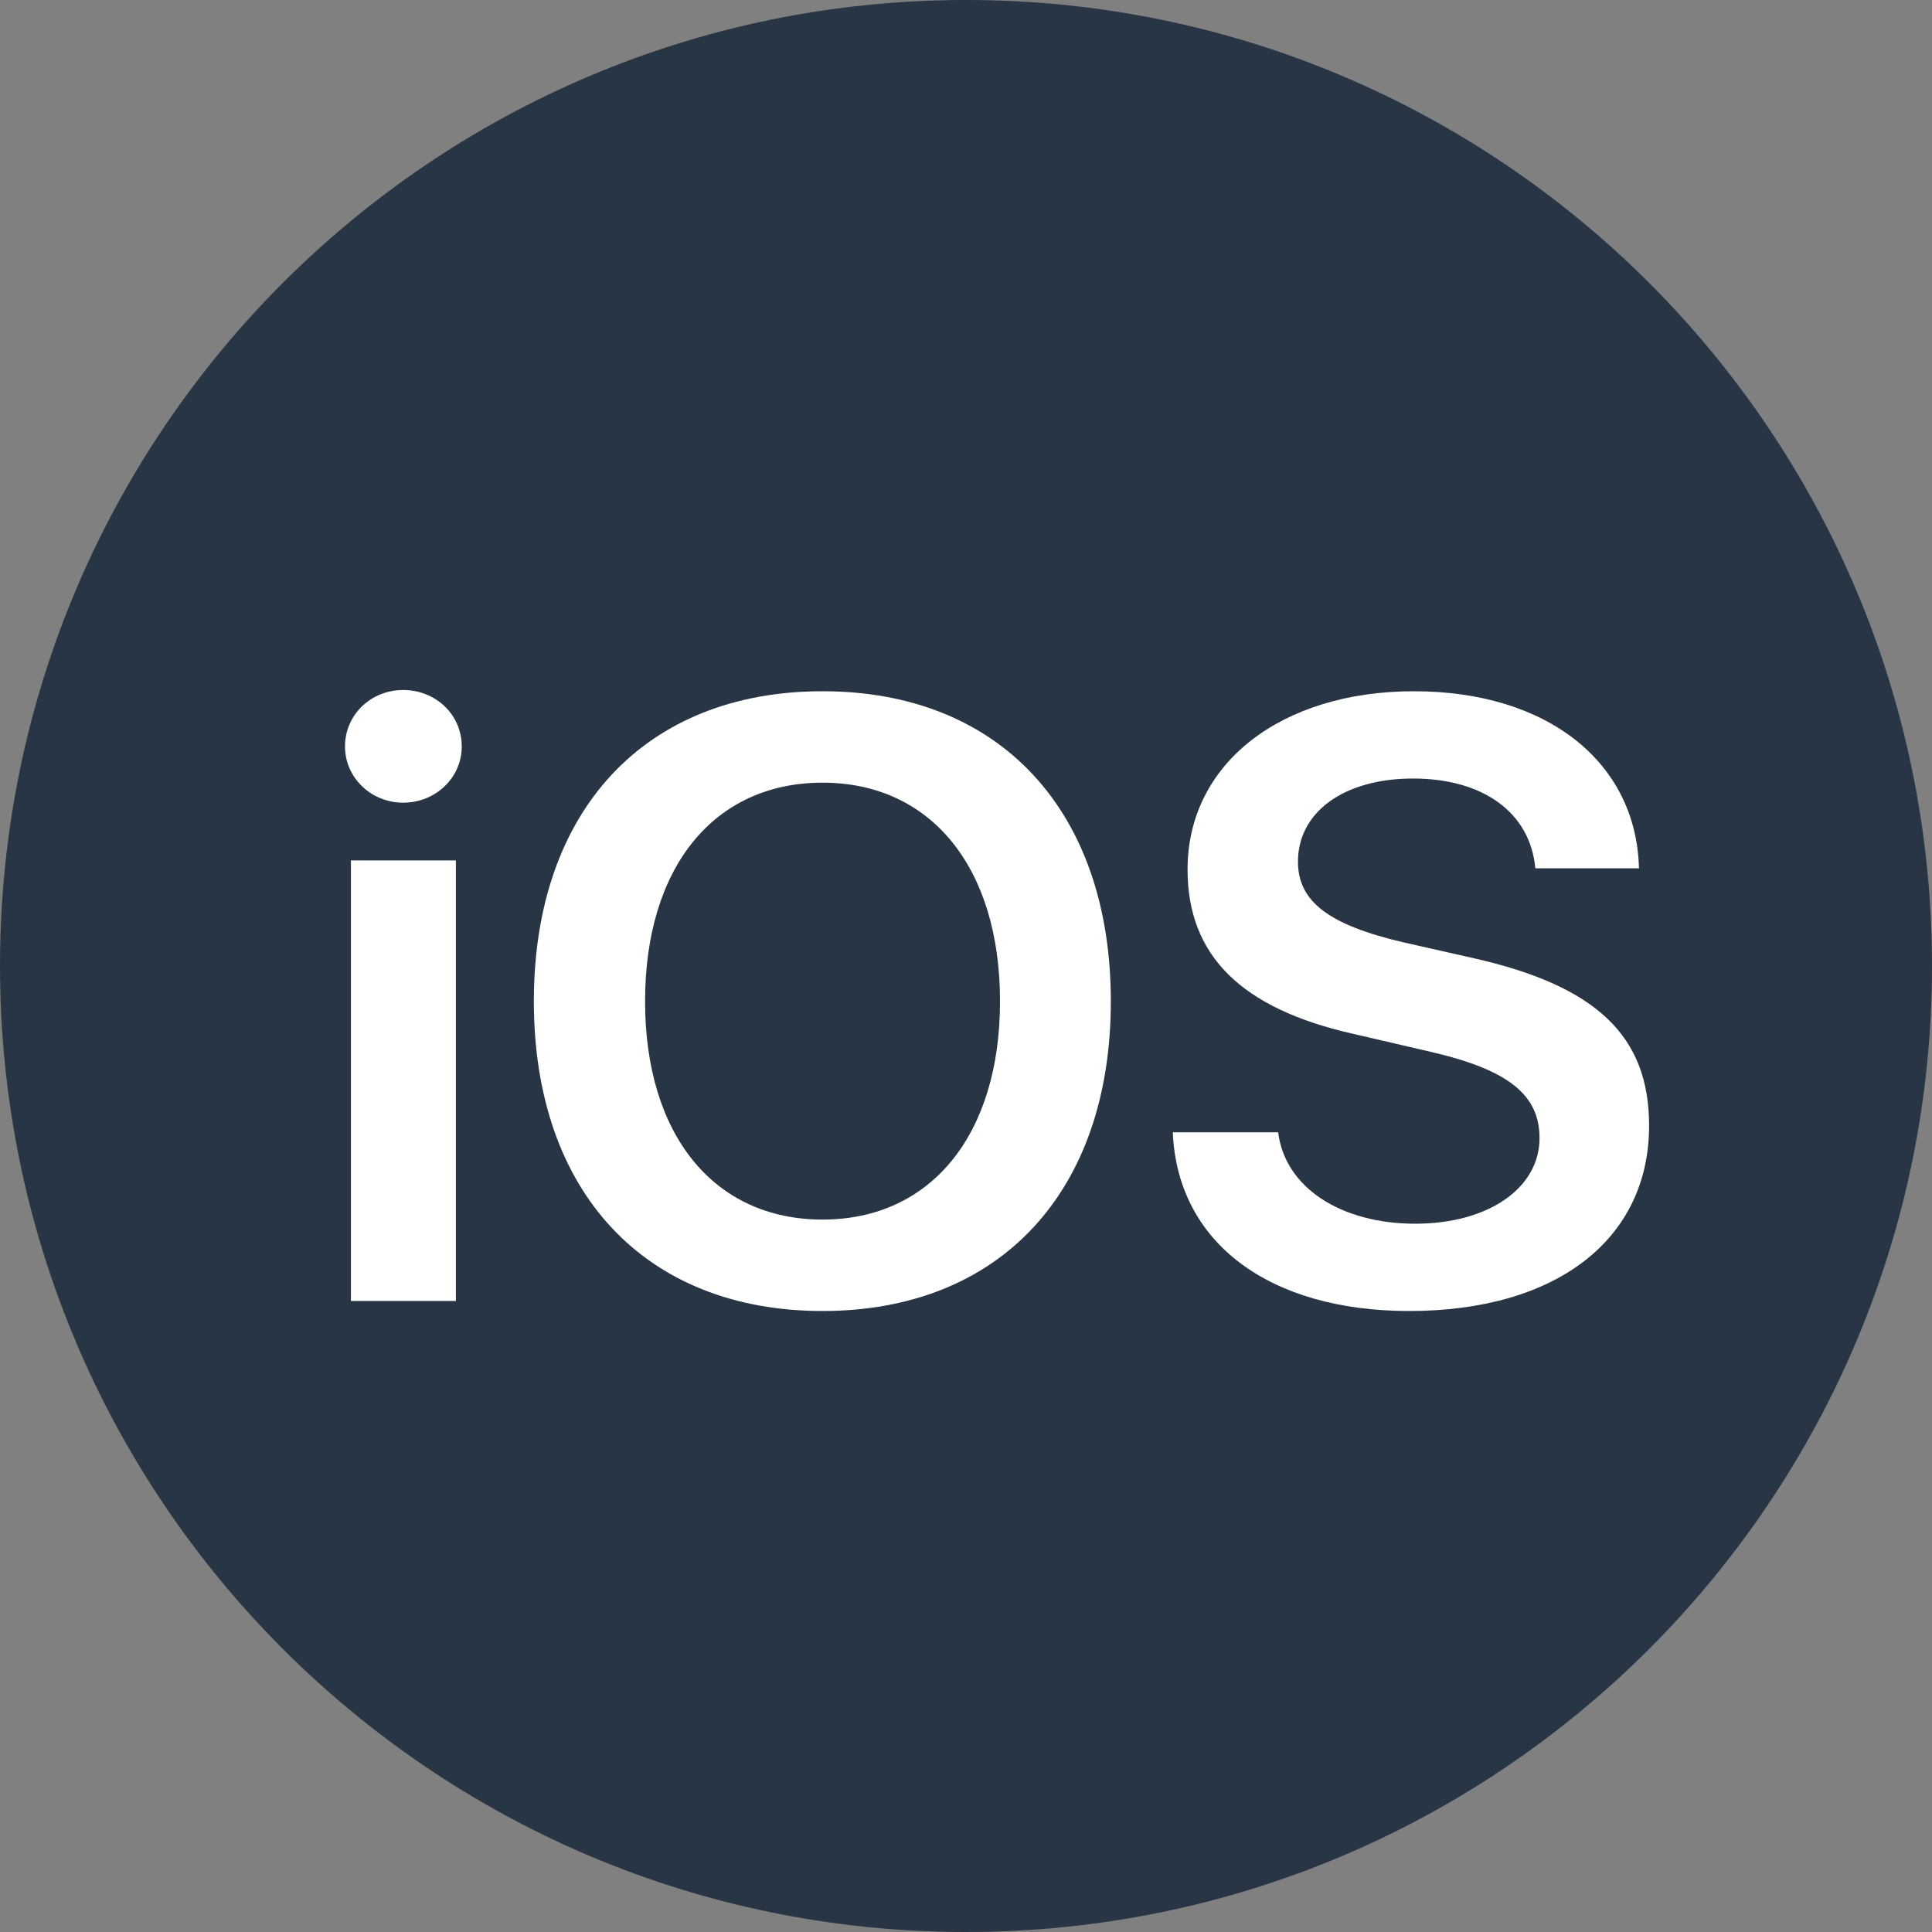 <svg width="28" height="28" viewBox="0 0 28 28" fill="none" xmlns="http://www.w3.org/2000/svg">
<rect x="0" y="0" width="28" height="28" fill="#808080" stroke="none"/>
<g clip-path="url(#clip0_7188_15870)">
<path d="M28 14C28 21.728 21.735 28 14 28C6.265 28 0 21.728 0 14C0 6.265 6.265 0 14 0C21.735 0 28 6.265 28 14Z" fill="#283544"/>
<path d="M5.086 18.855H6.607V12.47H5.086V18.855ZM5.843 11.633C6.313 11.633 6.692 11.271 6.692 10.819C6.692 10.355 6.313 10 5.843 10C5.379 10 5 10.355 5 10.819C5 11.271 5.379 11.633 5.843 11.633Z" fill="white"/>
<path d="M11.921 10.018C9.349 10.018 7.737 11.747 7.737 14.512C7.737 17.277 9.349 19 11.921 19C14.487 19 16.099 17.277 16.099 14.512C16.099 11.747 14.487 10.018 11.921 10.018ZM11.921 11.343C13.491 11.343 14.493 12.572 14.493 14.512C14.493 16.446 13.491 17.675 11.921 17.675C10.345 17.675 9.349 16.446 9.349 14.512C9.349 12.572 10.345 11.343 11.921 11.343Z" fill="white"/>
<path d="M16.997 16.41C17.064 18.012 18.396 19 20.424 19C22.556 19 23.9 17.964 23.9 16.313C23.9 15.018 23.142 14.289 21.353 13.886L20.339 13.657C19.258 13.404 18.811 13.066 18.811 12.488C18.811 11.765 19.483 11.283 20.479 11.283C21.487 11.283 22.177 11.771 22.251 12.584H23.753C23.717 11.054 22.434 10.018 20.491 10.018C18.573 10.018 17.211 11.06 17.211 12.602C17.211 13.843 17.981 14.614 19.606 14.982L20.748 15.247C21.86 15.506 22.312 15.867 22.312 16.494C22.312 17.217 21.573 17.735 20.51 17.735C19.435 17.735 18.622 17.211 18.524 16.41H16.997Z" fill="white"/>
</g>
<defs>
<clipPath id="clip0_7188_15870">
<rect width="28" height="28" fill="white"/>
</clipPath>
</defs>
</svg>
